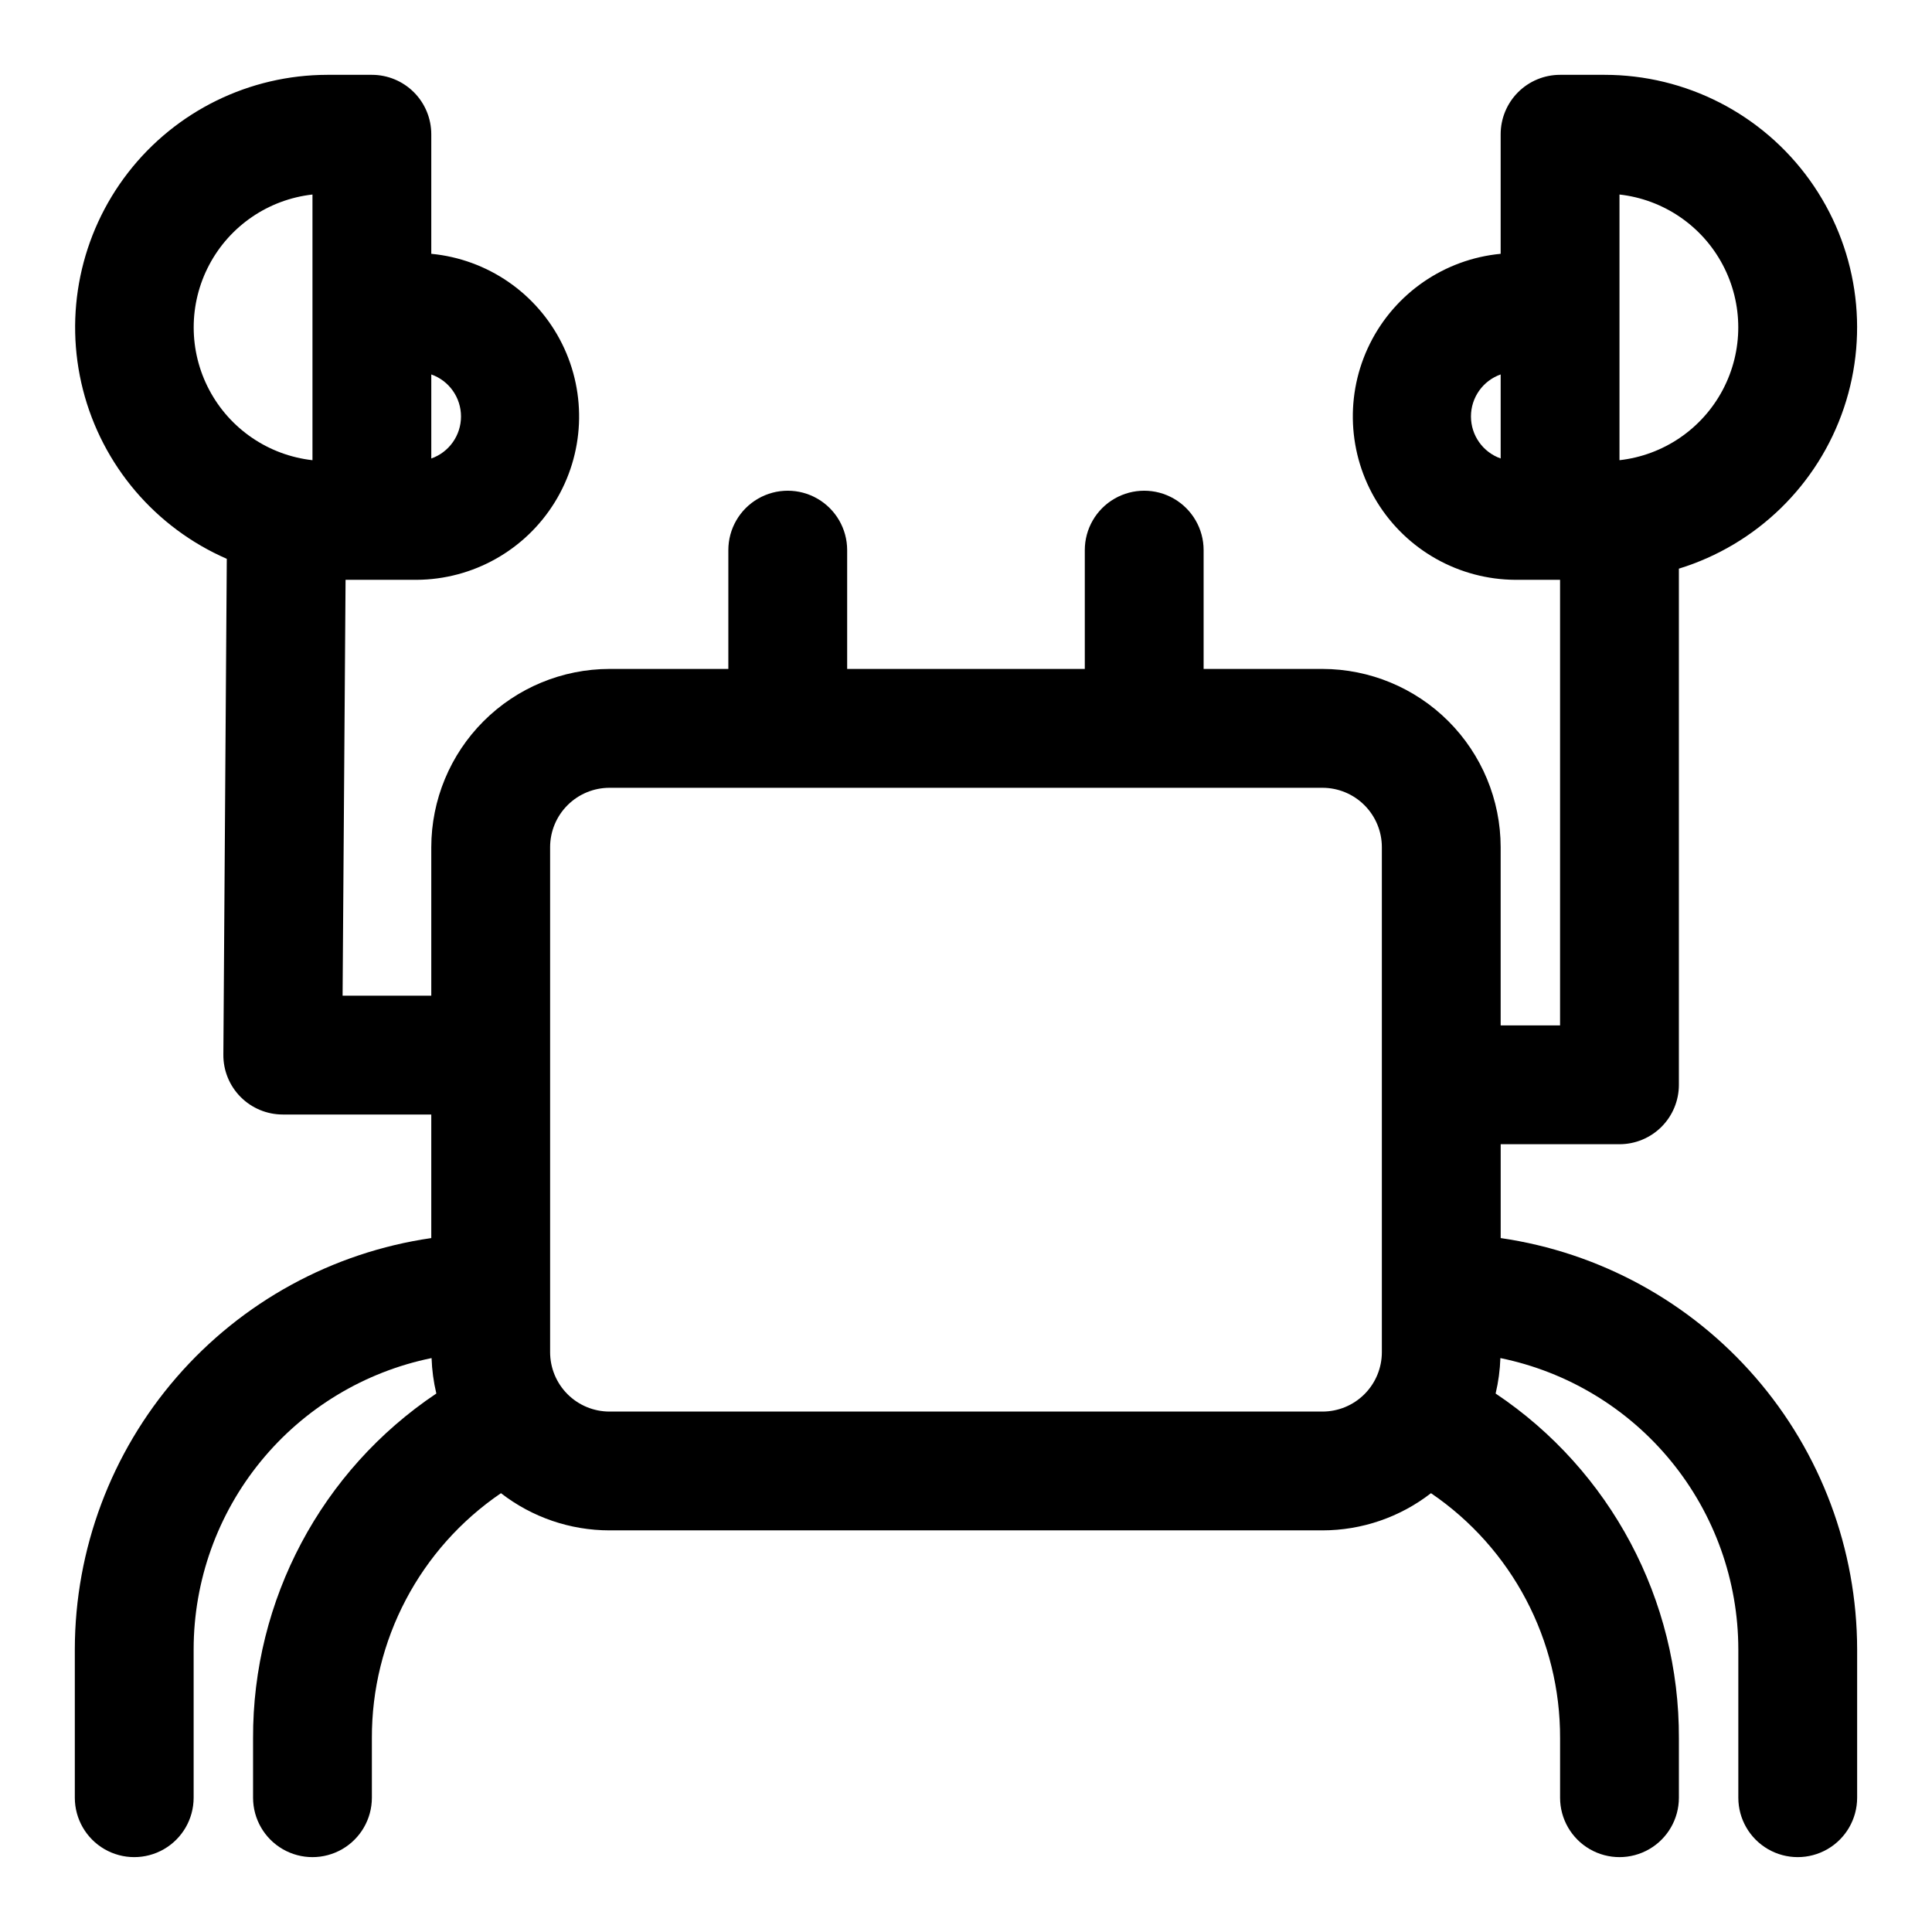 <?xml version="1.0" encoding="UTF-8"?>
<!-- Uploaded to: SVG Repo, www.svgrepo.com, Generator: SVG Repo Mixer Tools -->
<svg fill="#000000" width="800px" height="800px" version="1.1" viewBox="144 144 512 512" xmlns="http://www.w3.org/2000/svg">
 <path d="m573.18 447.23c4.176 0 8.18-1.66 11.133-4.609 2.953-2.953 4.609-6.957 4.609-11.133v-136.79c20.59-6.336 36.867-22.199 43.738-42.613 6.871-20.418 3.488-42.895-9.082-60.387-12.57-17.492-32.793-27.863-54.336-27.867h-11.809c-4.176 0-8.18 1.66-11.133 4.613-2.949 2.953-4.609 6.957-4.609 11.133v31.684c-14.891 1.426-27.988 10.43-34.648 23.82-6.66 13.395-5.938 29.273 1.914 42.004 7.852 12.73 21.715 20.508 36.672 20.574h11.805v118.08h-15.742v-47.23c-0.016-12.523-4.996-24.527-13.852-33.383-8.852-8.855-20.859-13.836-33.383-13.852h-31.484v-31.488c0-5.625-3.004-10.82-7.875-13.633-4.871-2.812-10.871-2.812-15.742 0s-7.871 8.008-7.871 13.633v31.488h-62.977v-31.488c0-5.625-3.004-10.82-7.875-13.633-4.871-2.812-10.871-2.812-15.742 0-4.871 2.812-7.871 8.008-7.871 13.633v31.488h-31.488c-12.523 0.016-24.527 4.996-33.383 13.852-8.855 8.855-13.836 20.859-13.852 33.383v39.359h-23.504l0.789-110.21h18.781c14.953-0.066 28.82-7.844 36.668-20.574 7.852-12.73 8.574-28.609 1.914-42.004-6.66-13.391-19.758-22.395-34.648-23.82v-31.684c0-4.176-1.656-8.18-4.609-11.133s-6.957-4.613-11.133-4.613h-11.809c-20.652 0.027-40.137 9.586-52.793 25.902-12.656 16.32-17.07 37.566-11.957 57.578 5.113 20.008 19.176 36.535 38.109 44.781l-0.91 131.41c-0.031 4.195 1.613 8.227 4.57 11.203 2.957 2.977 6.977 4.652 11.172 4.652h39.359v32.746c-26.199 3.797-50.16 16.895-67.504 36.898-17.344 20-26.914 45.574-26.961 72.051v39.359c0 5.625 3.004 10.824 7.875 13.637 4.871 2.812 10.871 2.812 15.742 0s7.871-8.012 7.871-13.637v-39.359c0.023-18.152 6.312-35.738 17.801-49.793 11.484-14.055 27.473-23.719 45.254-27.352 0.105 3.164 0.527 6.309 1.262 9.391-30.473 20.398-48.703 54.703-48.57 91.371v15.742c0 5.625 3 10.824 7.871 13.637s10.875 2.812 15.746 0 7.871-8.012 7.871-13.637v-15.742c-0.098-25.992 12.723-50.336 34.211-64.961 8.23 6.387 18.348 9.852 28.766 9.855h188.93c10.418-0.004 20.539-3.469 28.766-9.855 21.492 14.621 34.312 38.969 34.211 64.961v15.742c0 5.625 3.004 10.824 7.875 13.637s10.871 2.812 15.742 0c4.871-2.812 7.871-8.012 7.871-13.637v-15.742c0.137-36.668-18.098-70.973-48.57-91.371 0.734-3.082 1.156-6.227 1.262-9.391 17.781 3.637 33.766 13.297 45.254 27.352 11.488 14.055 17.773 31.641 17.801 49.793v39.359c0 5.625 3 10.824 7.871 13.637 4.871 2.812 10.871 2.812 15.746 0 4.871-2.812 7.871-8.012 7.871-13.637v-39.359c-0.047-26.477-9.617-52.051-26.961-72.051-17.344-20.004-41.305-33.102-67.504-36.898v-24.875zm0-251.68c11.645 1.305 21.891 8.285 27.371 18.645 5.477 10.359 5.477 22.758 0 33.117-5.481 10.359-15.727 17.34-27.371 18.645zm-39.359 58.82c-0.004-5.008 3.152-9.473 7.871-11.141v22.27c-4.719-1.668-7.871-6.125-7.871-11.129zm-267.65 0c0 5.004-3.152 9.469-7.875 11.137v-22.277c4.723 1.668 7.875 6.133 7.875 11.141zm-39.363-58.82v70.406c-11.645-1.305-21.891-8.285-27.367-18.645-5.481-10.359-5.481-22.758 0-33.117 5.477-10.359 15.723-17.34 27.367-18.645zm78.723 322.53c-4.176 0-8.18-1.656-11.133-4.609s-4.613-6.957-4.613-11.133v-133.82c0-4.176 1.66-8.18 4.613-11.133s6.957-4.613 11.133-4.613h188.93c4.176 0 8.184 1.66 11.133 4.613 2.953 2.953 4.613 6.957 4.613 11.133v133.82c0 4.176-1.66 8.18-4.613 11.133-2.949 2.953-6.957 4.609-11.133 4.609z"/>
</svg>